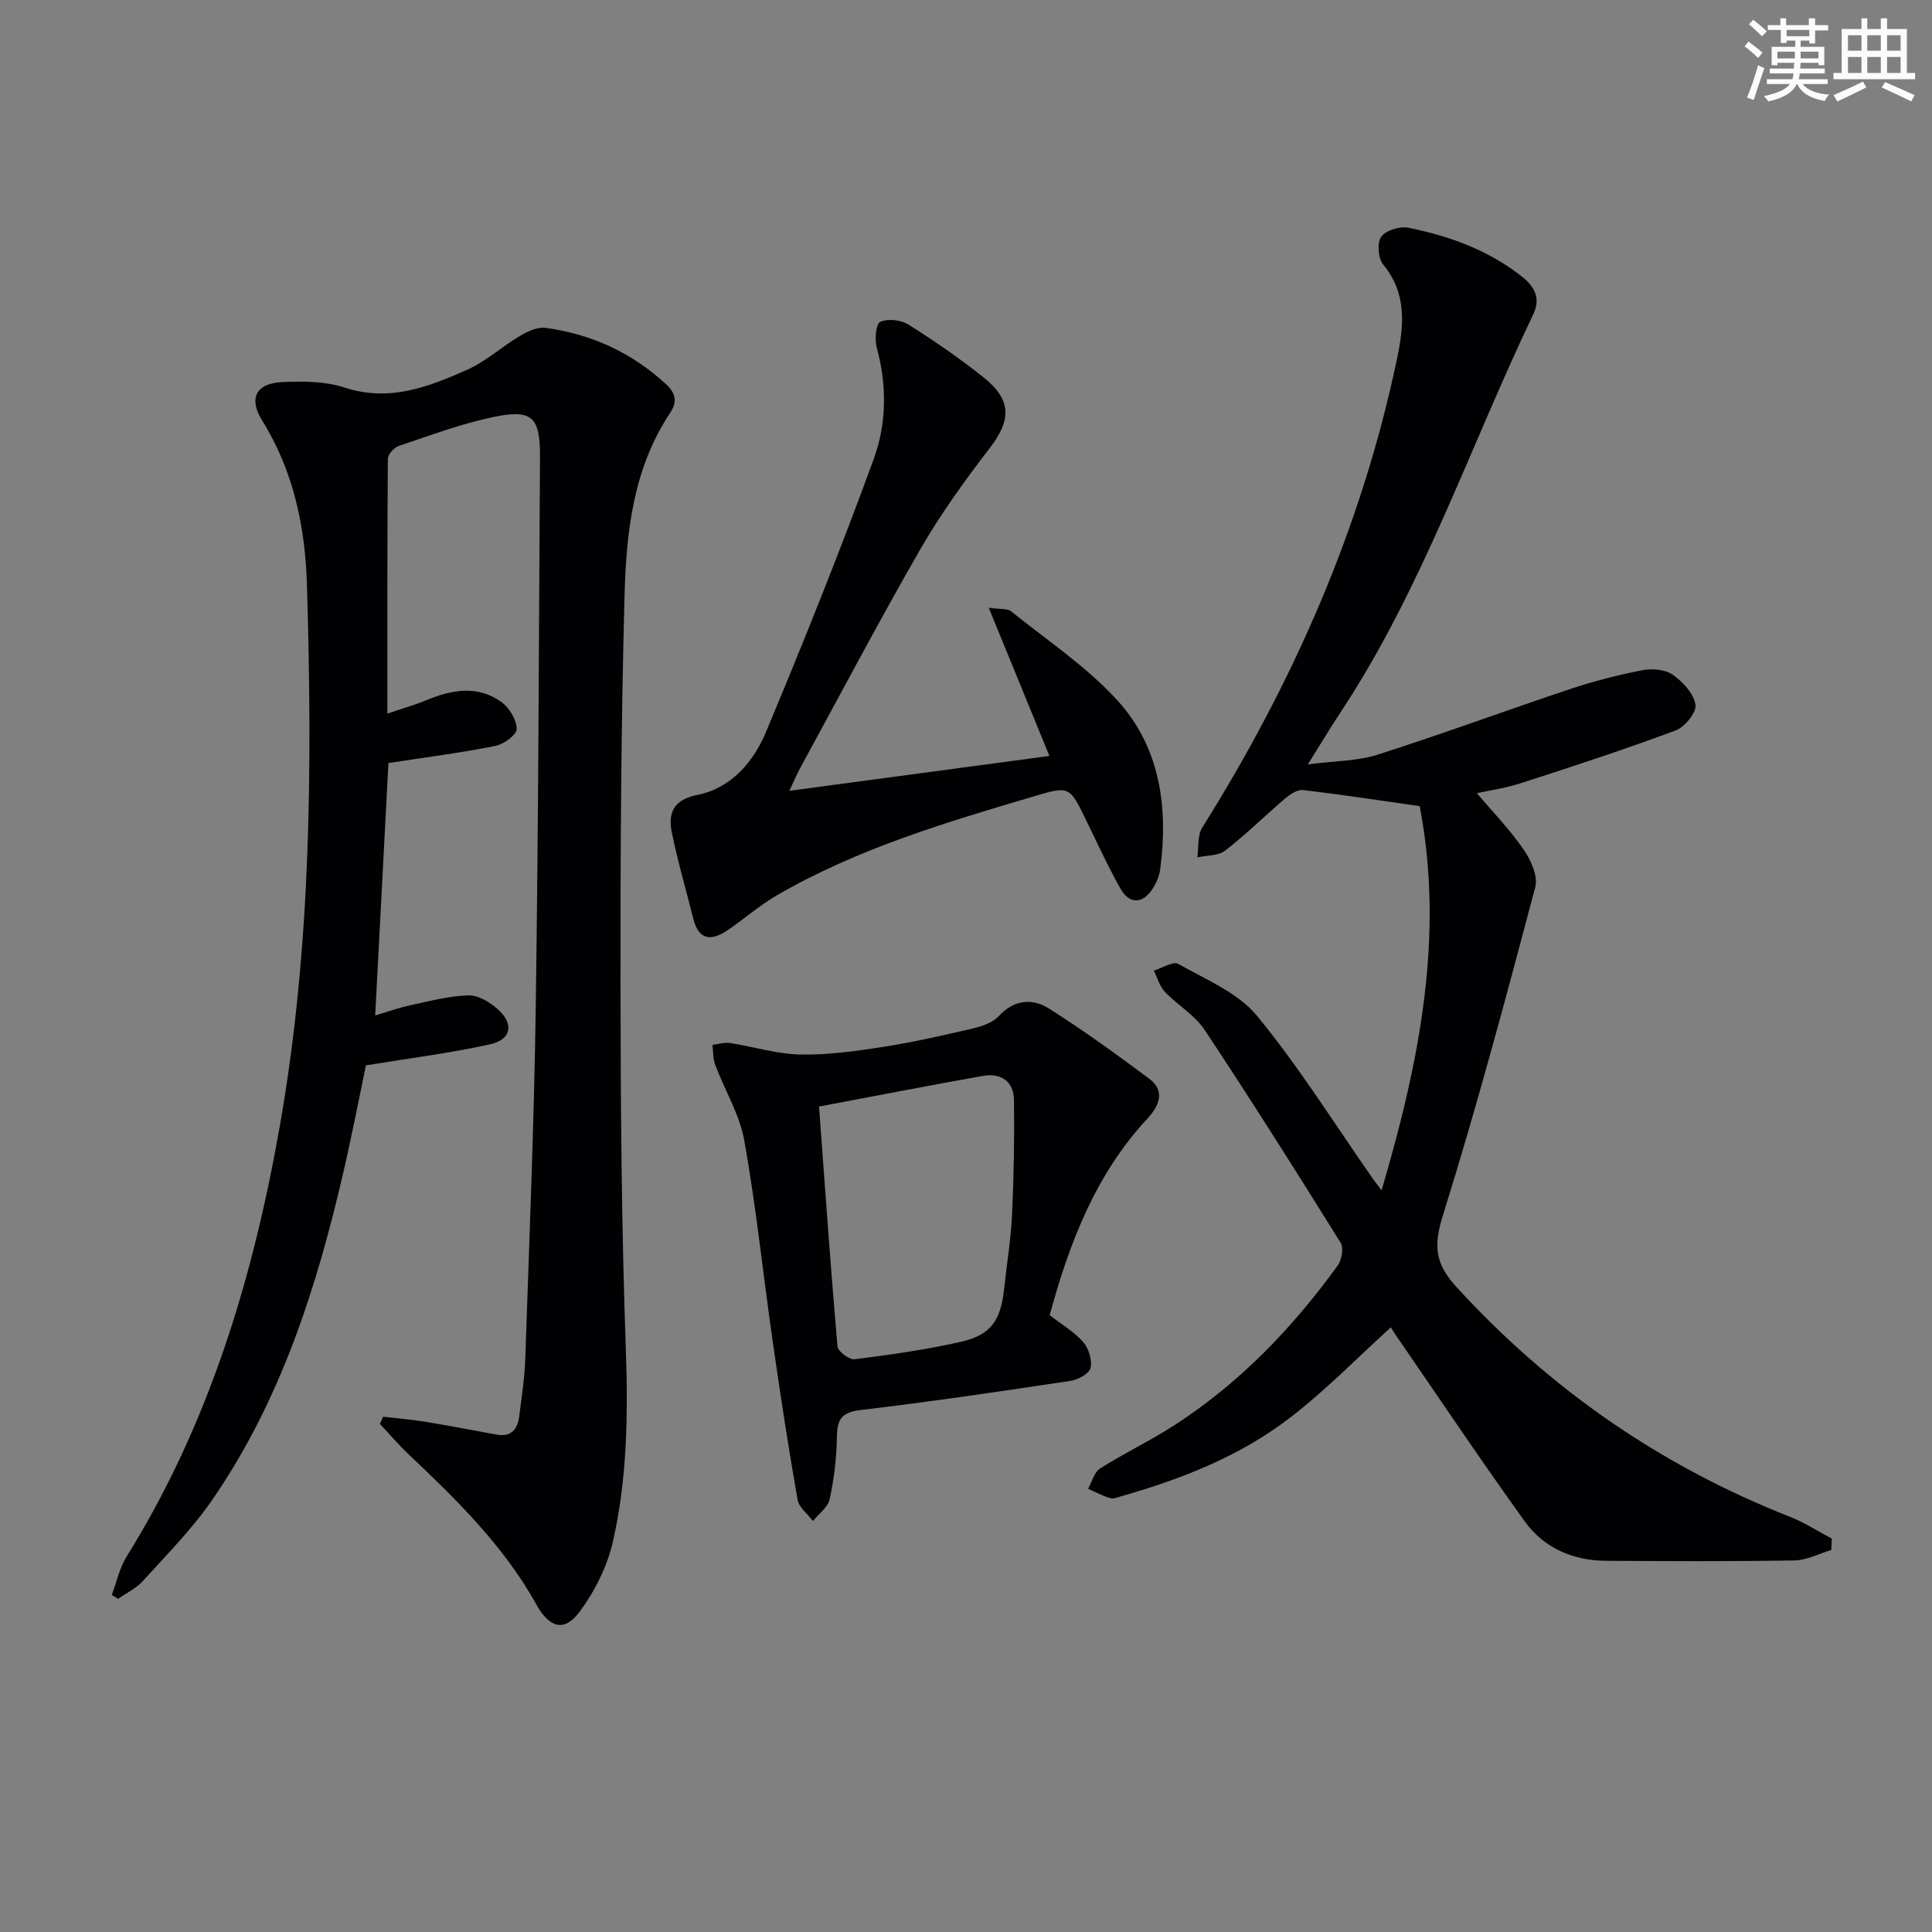 <svg enable-background="new 0 0 400 400" viewBox="0 0 400 400" xmlns="http://www.w3.org/2000/svg"><rect x="0" y="0" width="400" height="400" fill="#808080" stroke="none"/><g fill="#010103"><path d="m80.2 147.74c3.13-1.06 5.62-1.75 7.99-2.74 5.31-2.21 10.67-3.22 15.64.36 1.63 1.18 3.12 3.67 3.14 5.57.01 1.2-2.68 3.17-4.42 3.51-7.14 1.42-14.37 2.34-22.13 3.54-.88 16.78-1.78 33.98-2.74 52.26 2.53-.75 4.86-1.59 7.26-2.11 3.99-.86 8.01-1.93 12.04-2.05 2.02-.06 4.44 1.4 6.07 2.86 3.42 3.05 2.86 6.28-1.59 7.27-8.16 1.82-16.49 2.85-25.7 4.36-1.33 6.34-2.85 14.27-4.67 22.14-5.57 24.08-13.05 47.46-27.28 68.01-4.14 5.97-9.35 11.21-14.25 16.63-1.38 1.52-3.39 2.46-5.11 3.67-.44-.27-.87-.53-1.31-.8 1-2.65 1.59-5.56 3.06-7.92 17.14-27.55 26.26-57.88 31.8-89.56 6.46-36.94 6.65-74.16 5.56-111.44-.35-12.1-2.73-23.7-9.27-34.21-2.89-4.64-1.29-7.76 4.23-7.99 4.27-.18 8.85-.17 12.83 1.14 9.25 3.04 17.36-.13 25.38-3.69 3.89-1.73 7.17-4.78 10.87-6.97 1.58-.94 3.65-1.93 5.33-1.7 9.45 1.27 17.79 5.08 24.89 11.59 2.14 1.96 2.44 3.73.91 6.02-7.6 11.45-9.07 24.6-9.42 37.7-.73 26.96-.87 53.94-.84 80.91.03 24.97.21 49.96 1.09 74.92.48 13.54.34 26.97-2.66 40.14-1.17 5.14-3.75 10.29-6.9 14.54-3.22 4.34-6.3 3.26-8.96-1.52-6.72-12.09-16.47-21.64-26.4-31.04-2.11-1.99-3.99-4.22-5.98-6.33.21-.5.43-.99.64-1.49 2.97.34 5.95.58 8.89 1.06 4.89.8 9.76 1.76 14.64 2.64 2.96.53 4.32-1.05 4.66-3.74.49-3.96 1.13-7.92 1.26-11.9.82-24.28 1.82-48.56 2.17-72.85.55-37.97.65-75.94.88-113.92.05-8.3-1.61-9.96-9.71-8.26-6.62 1.39-13.05 3.8-19.49 5.96-.99.33-2.3 1.76-2.3 2.69-.13 17.26-.1 34.55-.1 52.74z"/><path d="m379.15 320.9c-2.53.76-5.06 2.12-7.6 2.17-12.99.22-25.99.15-38.99.08-6.89-.04-12.9-2.64-16.89-8.18-9.12-12.68-17.82-25.67-26.68-38.54-.47-.68-.88-1.39-1.03-1.62-6.87 6.23-13.36 12.9-20.65 18.54-10.36 8.03-22.46 12.81-35.02 16.39-.8.23-1.72.65-2.42.44-1.58-.47-3.07-1.28-4.59-1.95.81-1.43 1.26-3.43 2.48-4.2 5.04-3.19 10.48-5.78 15.49-9.02 13.44-8.71 24.36-20.09 33.71-33 .84-1.16 1.26-3.65.6-4.72-9.22-14.8-18.53-29.55-28.16-44.07-2.05-3.08-5.61-5.12-8.23-7.88-1.09-1.15-1.55-2.91-2.29-4.39 1.72-.51 4-2 5.08-1.38 5.69 3.23 12.34 5.94 16.31 10.77 8.73 10.62 16.06 22.39 23.96 33.69.37.54.78 1.05 1.81 2.41 7.9-26.71 13.03-52.84 7.89-79.54-8.08-1.15-16.1-2.38-24.15-3.33-1.16-.14-2.68.88-3.71 1.75-4.18 3.55-8.08 7.44-12.41 10.79-1.43 1.11-3.82.97-5.77 1.4.31-2.07 0-4.52 1.01-6.14 18.87-30.11 33.02-62.18 40.33-97.06 1.4-6.67 2.17-13.47-2.84-19.51-1.06-1.28-1.32-4.51-.43-5.77.94-1.34 3.86-2.23 5.62-1.88 8.51 1.71 16.6 4.64 23.54 10.13 2.59 2.05 3.92 4.47 2.32 7.81-13.19 27.56-22.95 56.78-39.96 82.49-2.01 3.03-3.87 6.15-6.71 10.68 5.65-.74 10.27-.68 14.44-2.01 13.43-4.29 26.67-9.19 40.05-13.65 4.84-1.61 9.83-2.88 14.84-3.85 1.99-.38 4.67-.15 6.23.95 2.09 1.47 4.33 3.89 4.7 6.2.26 1.57-2.2 4.62-4.08 5.32-10.54 3.93-21.24 7.44-31.95 10.89-3.42 1.1-7.02 1.62-9.24 2.11 3 3.54 6.68 7.34 9.66 11.62 1.52 2.19 3.05 5.57 2.44 7.85-6.03 22.73-12.1 45.47-19.11 67.9-1.93 6.18-1.72 9.92 2.69 14.75 19.43 21.3 42.44 37.18 69.22 47.73 2.99 1.18 5.73 2.97 8.59 4.48-.03.77-.07 1.56-.1 2.35z"/><path d="m163.43 163.73c18.51-2.48 36.04-4.83 53.84-7.22-4.21-10.3-8.17-19.95-12.56-30.68 2.55.36 3.88.14 4.58.7 7.47 6.02 15.63 11.44 22.03 18.45 8.88 9.73 10.59 22.15 8.89 34.99-.19 1.43-.83 2.91-1.63 4.12-2.02 3.08-4.76 3.15-6.59-.1-2.69-4.76-4.96-9.76-7.36-14.68-3.13-6.41-3.36-6.57-10.08-4.58-18.48 5.47-36.98 10.92-53.8 20.69-3.58 2.08-6.72 4.88-10.17 7.21-3.29 2.22-5.92 2.07-7.04-2.42-1.48-5.96-3.24-11.86-4.45-17.88-.8-4 .31-6.75 5.29-7.75 7.05-1.41 11.63-6.87 14.22-13.06 7.81-18.65 15.34-37.44 22.28-56.43 2.68-7.32 2.79-15.3.64-23.12-.46-1.68-.17-4.93.72-5.33 1.59-.71 4.3-.42 5.84.56 5.34 3.35 10.56 6.96 15.49 10.88 5.96 4.74 5.83 8.86 1.31 14.74-5.15 6.69-10.13 13.6-14.34 20.9-8.62 14.98-16.68 30.28-24.96 45.46-.6 1.13-1.09 2.3-2.15 4.55z"/><path d="m217.32 272.28c2.63 2.05 5.16 3.51 6.97 5.61 1.14 1.32 1.88 3.75 1.49 5.35-.29 1.19-2.62 2.43-4.19 2.66-14.45 2.17-28.9 4.32-43.41 6.03-4 .47-4.87 1.98-4.91 5.61-.06 4.29-.59 8.63-1.49 12.83-.36 1.68-2.26 3.03-3.46 4.54-1.1-1.46-2.91-2.8-3.19-4.4-1.91-10.94-3.6-21.92-5.17-32.92-1.98-13.8-3.41-27.69-5.85-41.4-.96-5.42-4.05-10.45-6.03-15.71-.48-1.27-.4-2.76-.58-4.14 1.2-.15 2.44-.57 3.6-.4 4.9.75 9.75 2.3 14.64 2.39 5.74.11 11.55-.72 17.26-1.61 6.22-.97 12.39-2.38 18.53-3.82 1.88-.44 4.04-1.2 5.28-2.55 3.2-3.46 6.98-3.69 10.39-1.53 7.13 4.51 13.98 9.48 20.75 14.53 3.51 2.62 1.85 5.83-.37 8.22-10.76 11.57-16.16 25.72-20.26 40.71zm-47.75-43.18c1.23 16.64 2.39 33.16 3.82 49.66.09 1.03 2.44 2.8 3.54 2.66 7.37-.93 14.77-1.97 22.01-3.61 6.22-1.41 8.27-4.45 8.95-10.95.54-5.11 1.4-10.2 1.64-15.32.37-7.93.51-15.87.4-23.81-.06-3.89-2.74-5.64-6.47-4.97-11.23 2-22.43 4.18-33.89 6.34z"/></g><path d="m361.2 9.6.8-1c.9.7 1.9 1.4 2.9 2.3l-.9 1.1c-1-1-2-1.8-2.8-2.4zm.5 10.6c.9-2.1 1.6-4.3 2.3-6.7.4.2.8.4 1.3.6-.7 2.1-1.5 4.3-2.2 6.6zm.4-15.2.9-.9c1 .8 2 1.6 2.8 2.4l-1 1c-.9-.9-1.8-1.7-2.7-2.5zm12.5-1.2h1.2v1.4h2.7v1.1h-2.7v2.7h-1.2v-.6h-1.8v1.3h4.9v3.8h-1.2v-.5h-3.7c0 .4-.1.9-.1 1.2h5.1v1h-5.2c0 .5-.1.9-.2 1.2h6v1h-5.2c1.1 1.3 2.9 2 5.5 2.2-.4.4-.7.8-.9 1.3-2.9-.5-4.8-1.6-5.7-3.5h-.1c-.8 1.7-2.7 2.9-5.9 3.6-.2-.4-.6-.8-.9-1.1 2.8-.6 4.6-1.4 5.4-2.5h-4.8v-1h5.3c.1-.3.2-.7.2-1.2h-4.9v-1h5c0-.4 0-.8.1-1.2h-3.5v.5h-1.2v-3.8h4.9v-1.3h-1.8v.5h-1.2v-2.7h-2.7v-1h2.6v-1.4h1.2v1.4h4.7v-1.4zm-6.6 8.3h3.6c0-.4 0-.9 0-1.4h-3.6zm1.9-4.6h4.7v-1.3h-4.7zm6.6 3.2h-3.7v1.4h3.7z" fill="#fbfcfa"/><path d="m385.3 3.8h1.3v2.2h2.8v-2.2h1.3v2.2h4.1v9.1h1.7v1.3h-16.9v-1.3h1.7v-9.1h4.1v-2.2zm.4 13.1.7 1.2c-1.8.9-3.8 1.9-6 2.9-.2-.4-.5-.8-.8-1.3 2.3-1 4.3-1.9 6.1-2.8zm-3.1-6.4h2.8v-3.2h-2.8zm0 4.6h2.8v-3.3h-2.8zm4-4.6h2.8v-3.2h-2.8zm0 4.6h2.8v-3.3h-2.8zm3.7 1.9c2.1.9 4.1 1.8 6.1 2.7l-.7 1.3c-2.2-1.1-4.2-2-6.1-2.9zm3.2-9.7h-2.8v3.2h2.8zm-2.8 7.8h2.8v-3.3h-2.8z" fill="#fbfcfa"/></svg>